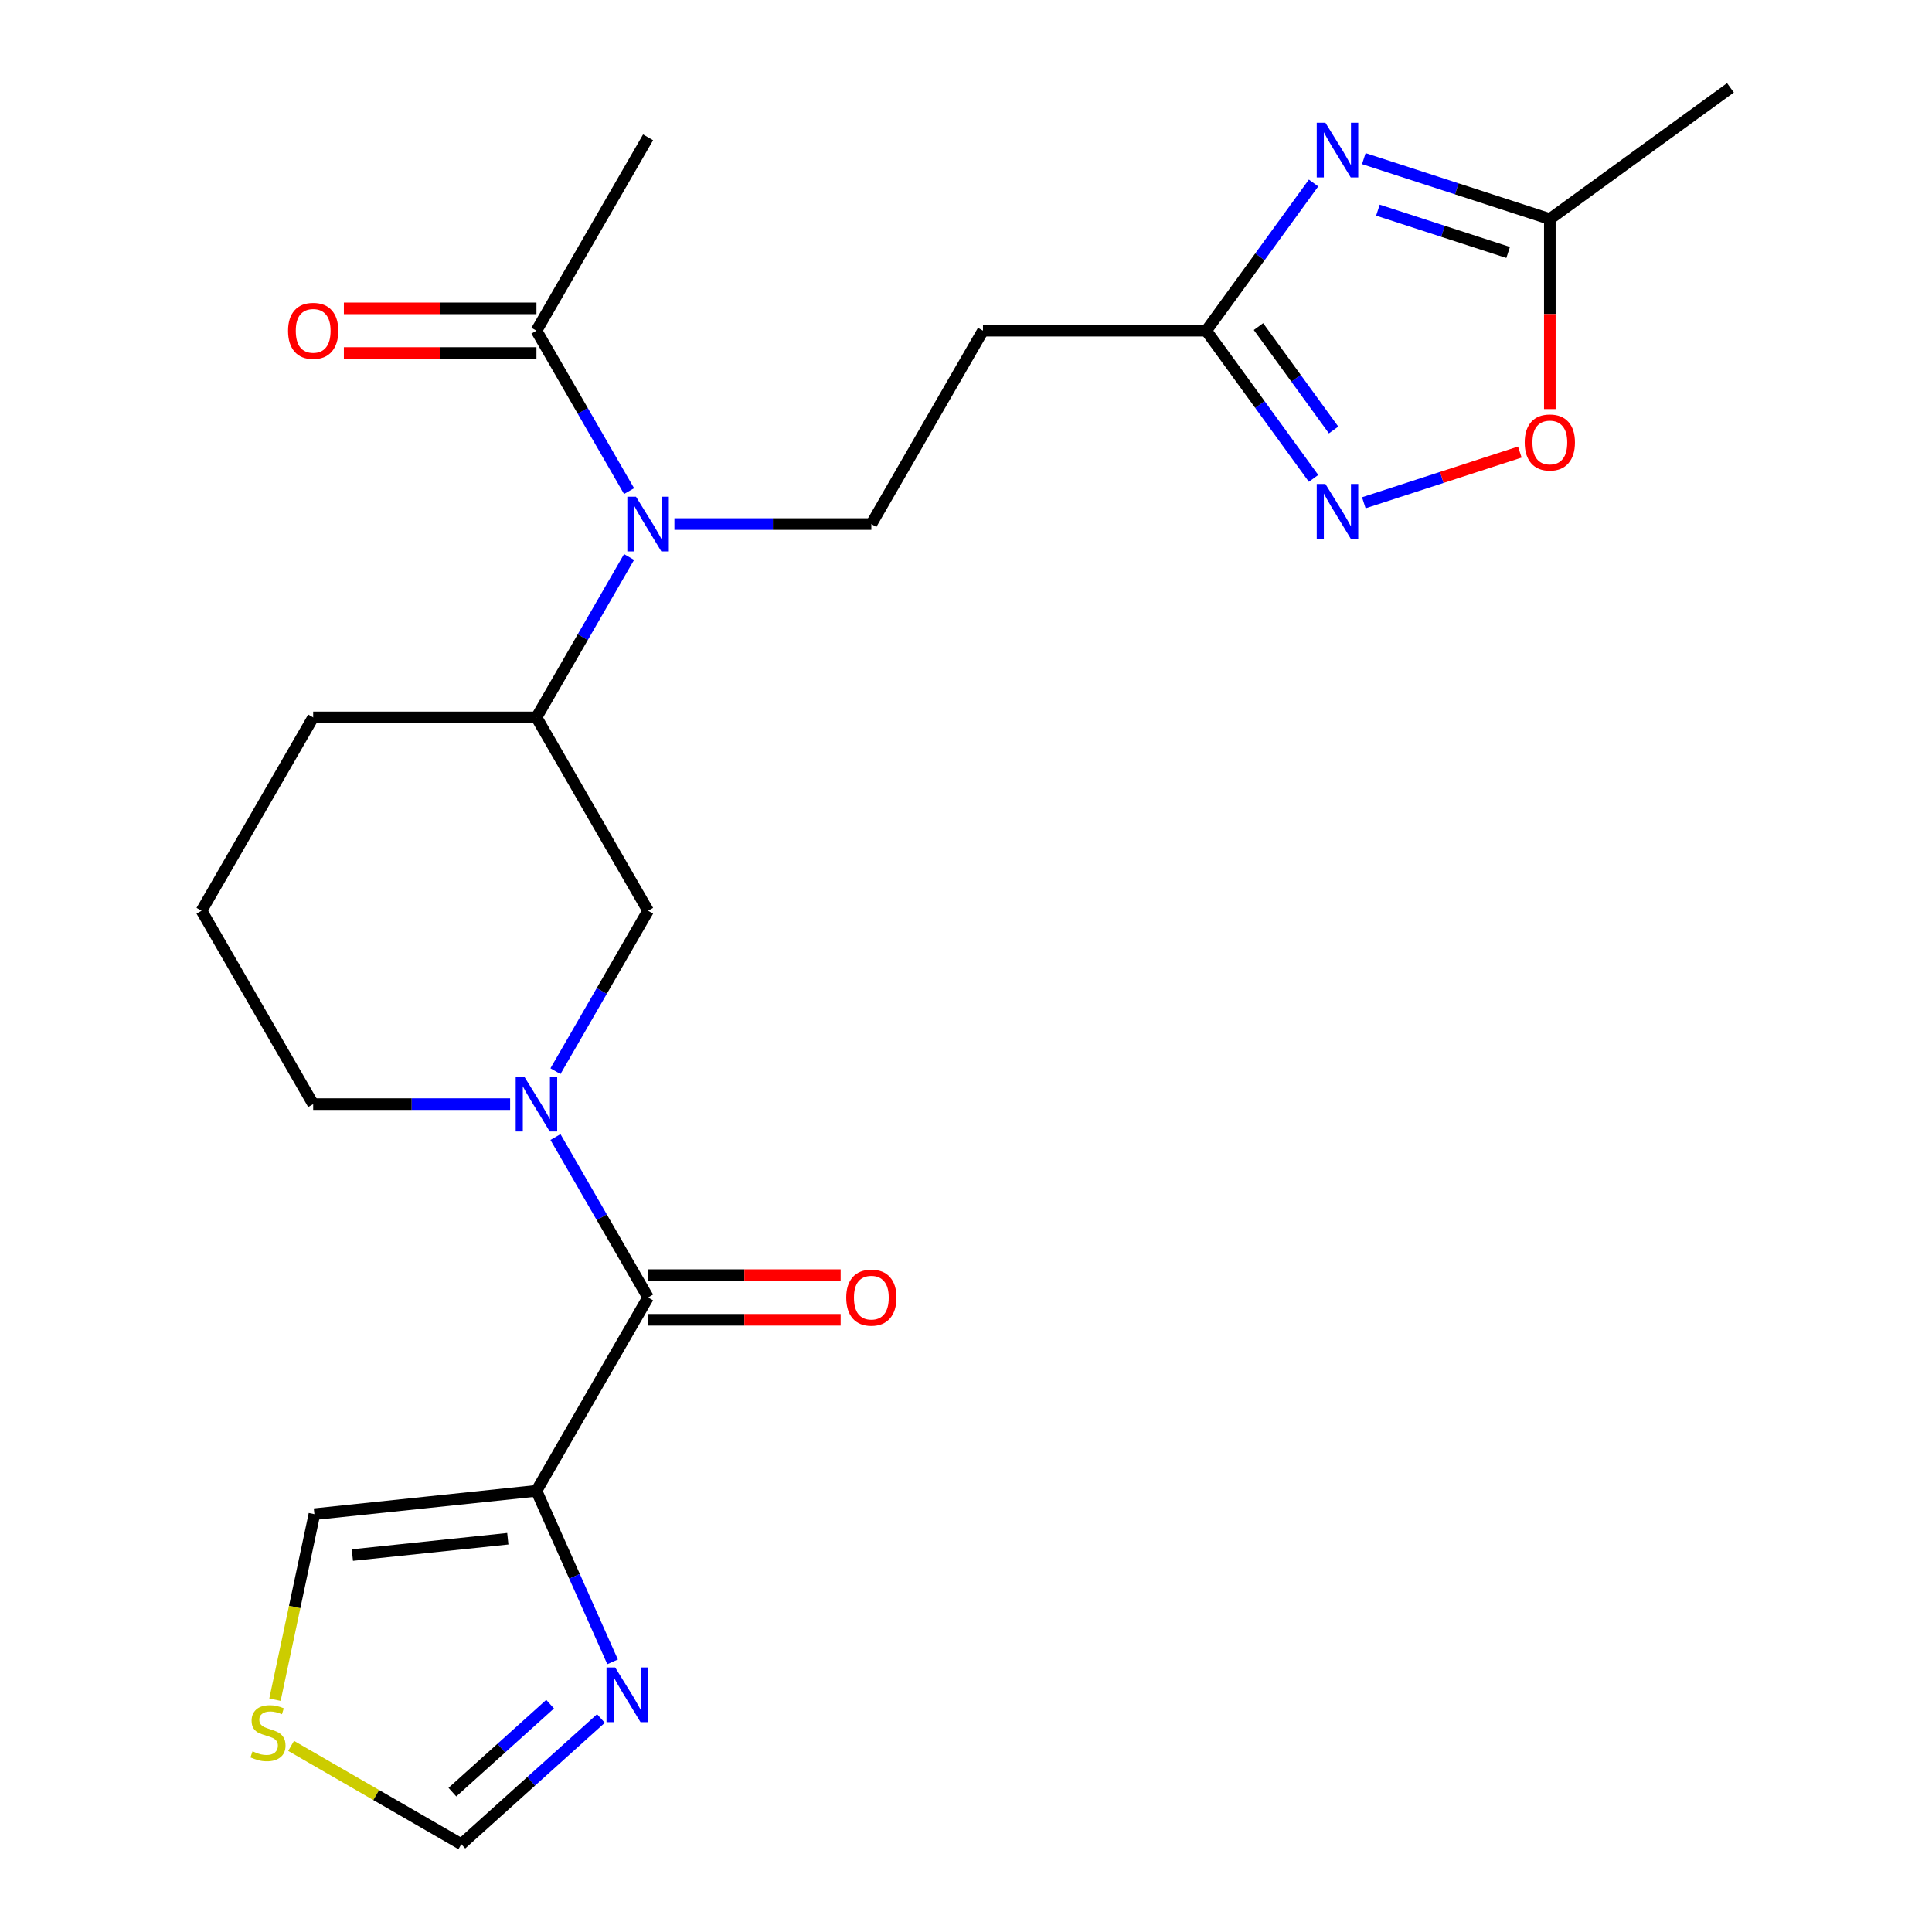 <?xml version='1.0' encoding='iso-8859-1'?>
<svg version='1.1' baseProfile='full'
              xmlns='http://www.w3.org/2000/svg'
                      xmlns:rdkit='http://www.rdkit.org/xml'
                      xmlns:xlink='http://www.w3.org/1999/xlink'
                  xml:space='preserve'
width='1000px' height='1000px' viewBox='0 0 1000 1000'>
<!-- END OF HEADER -->
<rect style='opacity:1.0;fill:#FFFFFF;stroke:none' width='1000' height='1000' x='0' y='0'> </rect>
<path class='bond-1' d='M 277.665,771.646 L 335.446,671.566' style='fill:none;fill-rule:evenodd;stroke:#000000;stroke-width:6px;stroke-linecap:butt;stroke-linejoin:miter;stroke-opacity:1' />
<path class='bond-5' d='M 277.665,771.646 L 297.371,815.908' style='fill:none;fill-rule:evenodd;stroke:#000000;stroke-width:6px;stroke-linecap:butt;stroke-linejoin:miter;stroke-opacity:1' />
<path class='bond-5' d='M 297.371,815.908 L 317.078,860.17' style='fill:none;fill-rule:evenodd;stroke:#0000FF;stroke-width:6px;stroke-linecap:butt;stroke-linejoin:miter;stroke-opacity:1' />
<path class='bond-16' d='M 277.665,771.646 L 162.734,783.726' style='fill:none;fill-rule:evenodd;stroke:#000000;stroke-width:6px;stroke-linecap:butt;stroke-linejoin:miter;stroke-opacity:1' />
<path class='bond-16' d='M 262.841,796.444 L 182.39,804.9' style='fill:none;fill-rule:evenodd;stroke:#000000;stroke-width:6px;stroke-linecap:butt;stroke-linejoin:miter;stroke-opacity:1' />
<path class='bond-0' d='M 287.508,588.534 L 311.477,630.05' style='fill:none;fill-rule:evenodd;stroke:#0000FF;stroke-width:6px;stroke-linecap:butt;stroke-linejoin:miter;stroke-opacity:1' />
<path class='bond-0' d='M 311.477,630.05 L 335.446,671.566' style='fill:none;fill-rule:evenodd;stroke:#000000;stroke-width:6px;stroke-linecap:butt;stroke-linejoin:miter;stroke-opacity:1' />
<path class='bond-9' d='M 287.508,554.436 L 311.477,512.92' style='fill:none;fill-rule:evenodd;stroke:#0000FF;stroke-width:6px;stroke-linecap:butt;stroke-linejoin:miter;stroke-opacity:1' />
<path class='bond-9' d='M 311.477,512.92 L 335.446,471.404' style='fill:none;fill-rule:evenodd;stroke:#000000;stroke-width:6px;stroke-linecap:butt;stroke-linejoin:miter;stroke-opacity:1' />
<path class='bond-19' d='M 264.036,571.485 L 213.068,571.485' style='fill:none;fill-rule:evenodd;stroke:#0000FF;stroke-width:6px;stroke-linecap:butt;stroke-linejoin:miter;stroke-opacity:1' />
<path class='bond-19' d='M 213.068,571.485 L 162.101,571.485' style='fill:none;fill-rule:evenodd;stroke:#000000;stroke-width:6px;stroke-linecap:butt;stroke-linejoin:miter;stroke-opacity:1' />
<path class='bond-17' d='M 335.446,683.122 L 385.283,683.122' style='fill:none;fill-rule:evenodd;stroke:#000000;stroke-width:6px;stroke-linecap:butt;stroke-linejoin:miter;stroke-opacity:1' />
<path class='bond-17' d='M 385.283,683.122 L 435.12,683.122' style='fill:none;fill-rule:evenodd;stroke:#FF0000;stroke-width:6px;stroke-linecap:butt;stroke-linejoin:miter;stroke-opacity:1' />
<path class='bond-17' d='M 335.446,660.009 L 385.283,660.009' style='fill:none;fill-rule:evenodd;stroke:#000000;stroke-width:6px;stroke-linecap:butt;stroke-linejoin:miter;stroke-opacity:1' />
<path class='bond-17' d='M 385.283,660.009 L 435.12,660.009' style='fill:none;fill-rule:evenodd;stroke:#FF0000;stroke-width:6px;stroke-linecap:butt;stroke-linejoin:miter;stroke-opacity:1' />
<path class='bond-2' d='M 679.894,94.719 L 652.124,132.941' style='fill:none;fill-rule:evenodd;stroke:#0000FF;stroke-width:6px;stroke-linecap:butt;stroke-linejoin:miter;stroke-opacity:1' />
<path class='bond-2' d='M 652.124,132.941 L 624.354,171.162' style='fill:none;fill-rule:evenodd;stroke:#000000;stroke-width:6px;stroke-linecap:butt;stroke-linejoin:miter;stroke-opacity:1' />
<path class='bond-7' d='M 705.91,82.098 L 754.049,97.74' style='fill:none;fill-rule:evenodd;stroke:#0000FF;stroke-width:6px;stroke-linecap:butt;stroke-linejoin:miter;stroke-opacity:1' />
<path class='bond-7' d='M 754.049,97.74 L 802.188,113.381' style='fill:none;fill-rule:evenodd;stroke:#000000;stroke-width:6px;stroke-linecap:butt;stroke-linejoin:miter;stroke-opacity:1' />
<path class='bond-7' d='M 713.209,108.772 L 746.906,119.721' style='fill:none;fill-rule:evenodd;stroke:#0000FF;stroke-width:6px;stroke-linecap:butt;stroke-linejoin:miter;stroke-opacity:1' />
<path class='bond-7' d='M 746.906,119.721 L 780.604,130.67' style='fill:none;fill-rule:evenodd;stroke:#000000;stroke-width:6px;stroke-linecap:butt;stroke-linejoin:miter;stroke-opacity:1' />
<path class='bond-3' d='M 679.894,247.606 L 652.124,209.384' style='fill:none;fill-rule:evenodd;stroke:#0000FF;stroke-width:6px;stroke-linecap:butt;stroke-linejoin:miter;stroke-opacity:1' />
<path class='bond-3' d='M 652.124,209.384 L 624.354,171.162' style='fill:none;fill-rule:evenodd;stroke:#000000;stroke-width:6px;stroke-linecap:butt;stroke-linejoin:miter;stroke-opacity:1' />
<path class='bond-3' d='M 690.261,222.554 L 670.822,195.799' style='fill:none;fill-rule:evenodd;stroke:#0000FF;stroke-width:6px;stroke-linecap:butt;stroke-linejoin:miter;stroke-opacity:1' />
<path class='bond-3' d='M 670.822,195.799 L 651.384,169.044' style='fill:none;fill-rule:evenodd;stroke:#000000;stroke-width:6px;stroke-linecap:butt;stroke-linejoin:miter;stroke-opacity:1' />
<path class='bond-8' d='M 705.91,260.227 L 746.283,247.109' style='fill:none;fill-rule:evenodd;stroke:#0000FF;stroke-width:6px;stroke-linecap:butt;stroke-linejoin:miter;stroke-opacity:1' />
<path class='bond-8' d='M 746.283,247.109 L 786.657,233.99' style='fill:none;fill-rule:evenodd;stroke:#FF0000;stroke-width:6px;stroke-linecap:butt;stroke-linejoin:miter;stroke-opacity:1' />
<path class='bond-4' d='M 624.354,171.162 L 508.791,171.162' style='fill:none;fill-rule:evenodd;stroke:#000000;stroke-width:6px;stroke-linecap:butt;stroke-linejoin:miter;stroke-opacity:1' />
<path class='bond-15' d='M 311.039,889.49 L 274.914,922.018' style='fill:none;fill-rule:evenodd;stroke:#0000FF;stroke-width:6px;stroke-linecap:butt;stroke-linejoin:miter;stroke-opacity:1' />
<path class='bond-15' d='M 274.914,922.018 L 238.788,954.545' style='fill:none;fill-rule:evenodd;stroke:#000000;stroke-width:6px;stroke-linecap:butt;stroke-linejoin:miter;stroke-opacity:1' />
<path class='bond-15' d='M 284.736,882.073 L 259.448,904.842' style='fill:none;fill-rule:evenodd;stroke:#0000FF;stroke-width:6px;stroke-linecap:butt;stroke-linejoin:miter;stroke-opacity:1' />
<path class='bond-15' d='M 259.448,904.842 L 234.16,927.611' style='fill:none;fill-rule:evenodd;stroke:#000000;stroke-width:6px;stroke-linecap:butt;stroke-linejoin:miter;stroke-opacity:1' />
<path class='bond-6' d='M 325.603,288.292 L 301.634,329.808' style='fill:none;fill-rule:evenodd;stroke:#0000FF;stroke-width:6px;stroke-linecap:butt;stroke-linejoin:miter;stroke-opacity:1' />
<path class='bond-6' d='M 301.634,329.808 L 277.665,371.324' style='fill:none;fill-rule:evenodd;stroke:#000000;stroke-width:6px;stroke-linecap:butt;stroke-linejoin:miter;stroke-opacity:1' />
<path class='bond-10' d='M 325.603,254.194 L 301.634,212.678' style='fill:none;fill-rule:evenodd;stroke:#0000FF;stroke-width:6px;stroke-linecap:butt;stroke-linejoin:miter;stroke-opacity:1' />
<path class='bond-10' d='M 301.634,212.678 L 277.665,171.162' style='fill:none;fill-rule:evenodd;stroke:#000000;stroke-width:6px;stroke-linecap:butt;stroke-linejoin:miter;stroke-opacity:1' />
<path class='bond-13' d='M 349.075,271.243 L 400.042,271.243' style='fill:none;fill-rule:evenodd;stroke:#0000FF;stroke-width:6px;stroke-linecap:butt;stroke-linejoin:miter;stroke-opacity:1' />
<path class='bond-13' d='M 400.042,271.243 L 451.009,271.243' style='fill:none;fill-rule:evenodd;stroke:#000000;stroke-width:6px;stroke-linecap:butt;stroke-linejoin:miter;stroke-opacity:1' />
<path class='bond-23' d='M 802.188,113.381 L 895.68,45.455' style='fill:none;fill-rule:evenodd;stroke:#000000;stroke-width:6px;stroke-linecap:butt;stroke-linejoin:miter;stroke-opacity:1' />
<path class='bond-26' d='M 802.188,113.381 L 802.188,162.558' style='fill:none;fill-rule:evenodd;stroke:#000000;stroke-width:6px;stroke-linecap:butt;stroke-linejoin:miter;stroke-opacity:1' />
<path class='bond-26' d='M 802.188,162.558 L 802.188,211.735' style='fill:none;fill-rule:evenodd;stroke:#FF0000;stroke-width:6px;stroke-linecap:butt;stroke-linejoin:miter;stroke-opacity:1' />
<path class='bond-11' d='M 335.446,471.404 L 277.665,371.324' style='fill:none;fill-rule:evenodd;stroke:#000000;stroke-width:6px;stroke-linecap:butt;stroke-linejoin:miter;stroke-opacity:1' />
<path class='bond-18' d='M 277.665,159.606 L 227.828,159.606' style='fill:none;fill-rule:evenodd;stroke:#000000;stroke-width:6px;stroke-linecap:butt;stroke-linejoin:miter;stroke-opacity:1' />
<path class='bond-18' d='M 227.828,159.606 L 177.99,159.606' style='fill:none;fill-rule:evenodd;stroke:#FF0000;stroke-width:6px;stroke-linecap:butt;stroke-linejoin:miter;stroke-opacity:1' />
<path class='bond-18' d='M 277.665,182.719 L 227.828,182.719' style='fill:none;fill-rule:evenodd;stroke:#000000;stroke-width:6px;stroke-linecap:butt;stroke-linejoin:miter;stroke-opacity:1' />
<path class='bond-18' d='M 227.828,182.719 L 177.99,182.719' style='fill:none;fill-rule:evenodd;stroke:#FF0000;stroke-width:6px;stroke-linecap:butt;stroke-linejoin:miter;stroke-opacity:1' />
<path class='bond-21' d='M 277.665,171.162 L 335.446,71.082' style='fill:none;fill-rule:evenodd;stroke:#000000;stroke-width:6px;stroke-linecap:butt;stroke-linejoin:miter;stroke-opacity:1' />
<path class='bond-25' d='M 277.665,371.324 L 162.101,371.324' style='fill:none;fill-rule:evenodd;stroke:#000000;stroke-width:6px;stroke-linecap:butt;stroke-linejoin:miter;stroke-opacity:1' />
<path class='bond-12' d='M 508.791,171.162 L 451.009,271.243' style='fill:none;fill-rule:evenodd;stroke:#000000;stroke-width:6px;stroke-linecap:butt;stroke-linejoin:miter;stroke-opacity:1' />
<path class='bond-14' d='M 142.323,879.755 L 152.529,831.74' style='fill:none;fill-rule:evenodd;stroke:#CCCC00;stroke-width:6px;stroke-linecap:butt;stroke-linejoin:miter;stroke-opacity:1' />
<path class='bond-14' d='M 152.529,831.74 L 162.734,783.726' style='fill:none;fill-rule:evenodd;stroke:#000000;stroke-width:6px;stroke-linecap:butt;stroke-linejoin:miter;stroke-opacity:1' />
<path class='bond-24' d='M 150.677,903.674 L 194.732,929.11' style='fill:none;fill-rule:evenodd;stroke:#CCCC00;stroke-width:6px;stroke-linecap:butt;stroke-linejoin:miter;stroke-opacity:1' />
<path class='bond-24' d='M 194.732,929.11 L 238.788,954.545' style='fill:none;fill-rule:evenodd;stroke:#000000;stroke-width:6px;stroke-linecap:butt;stroke-linejoin:miter;stroke-opacity:1' />
<path class='bond-22' d='M 162.101,571.485 L 104.32,471.404' style='fill:none;fill-rule:evenodd;stroke:#000000;stroke-width:6px;stroke-linecap:butt;stroke-linejoin:miter;stroke-opacity:1' />
<path class='bond-20' d='M 162.101,371.324 L 104.32,471.404' style='fill:none;fill-rule:evenodd;stroke:#000000;stroke-width:6px;stroke-linecap:butt;stroke-linejoin:miter;stroke-opacity:1' />
<path  class='atom-1' d='M 271.405 557.325
L 280.685 572.325
Q 281.605 573.805, 283.085 576.485
Q 284.565 579.165, 284.645 579.325
L 284.645 557.325
L 288.405 557.325
L 288.405 585.645
L 284.525 585.645
L 274.565 569.245
Q 273.405 567.325, 272.165 565.125
Q 270.965 562.925, 270.605 562.245
L 270.605 585.645
L 266.925 585.645
L 266.925 557.325
L 271.405 557.325
' fill='#0000FF'/>
<path  class='atom-3' d='M 686.02 63.51
L 695.3 78.51
Q 696.22 79.99, 697.7 82.67
Q 699.18 85.35, 699.26 85.51
L 699.26 63.51
L 703.02 63.51
L 703.02 91.83
L 699.14 91.83
L 689.18 75.43
Q 688.02 73.51, 686.78 71.31
Q 685.58 69.11, 685.22 68.43
L 685.22 91.83
L 681.54 91.83
L 681.54 63.51
L 686.02 63.51
' fill='#0000FF'/>
<path  class='atom-4' d='M 686.02 250.495
L 695.3 265.495
Q 696.22 266.975, 697.7 269.655
Q 699.18 272.335, 699.26 272.495
L 699.26 250.495
L 703.02 250.495
L 703.02 278.815
L 699.14 278.815
L 689.18 262.415
Q 688.02 260.495, 686.78 258.295
Q 685.58 256.095, 685.22 255.415
L 685.22 278.815
L 681.54 278.815
L 681.54 250.495
L 686.02 250.495
' fill='#0000FF'/>
<path  class='atom-6' d='M 318.408 863.059
L 327.688 878.059
Q 328.608 879.539, 330.088 882.219
Q 331.568 884.899, 331.648 885.059
L 331.648 863.059
L 335.408 863.059
L 335.408 891.379
L 331.528 891.379
L 321.568 874.979
Q 320.408 873.059, 319.168 870.859
Q 317.968 868.659, 317.608 867.979
L 317.608 891.379
L 313.928 891.379
L 313.928 863.059
L 318.408 863.059
' fill='#0000FF'/>
<path  class='atom-7' d='M 329.186 257.083
L 338.466 272.083
Q 339.386 273.563, 340.866 276.243
Q 342.346 278.923, 342.426 279.083
L 342.426 257.083
L 346.186 257.083
L 346.186 285.403
L 342.306 285.403
L 332.346 269.003
Q 331.186 267.083, 329.946 264.883
Q 328.746 262.683, 328.386 262.003
L 328.386 285.403
L 324.706 285.403
L 324.706 257.083
L 329.186 257.083
' fill='#0000FF'/>
<path  class='atom-9' d='M 789.188 229.024
Q 789.188 222.224, 792.548 218.424
Q 795.908 214.624, 802.188 214.624
Q 808.468 214.624, 811.828 218.424
Q 815.188 222.224, 815.188 229.024
Q 815.188 235.904, 811.788 239.824
Q 808.388 243.704, 802.188 243.704
Q 795.948 243.704, 792.548 239.824
Q 789.188 235.944, 789.188 229.024
M 802.188 240.504
Q 806.508 240.504, 808.828 237.624
Q 811.188 234.704, 811.188 229.024
Q 811.188 223.464, 808.828 220.664
Q 806.508 217.824, 802.188 217.824
Q 797.868 217.824, 795.508 220.624
Q 793.188 223.424, 793.188 229.024
Q 793.188 234.744, 795.508 237.624
Q 797.868 240.504, 802.188 240.504
' fill='#FF0000'/>
<path  class='atom-15' d='M 130.708 906.484
Q 131.028 906.604, 132.348 907.164
Q 133.668 907.724, 135.108 908.084
Q 136.588 908.404, 138.028 908.404
Q 140.708 908.404, 142.268 907.124
Q 143.828 905.804, 143.828 903.524
Q 143.828 901.964, 143.028 901.004
Q 142.268 900.044, 141.068 899.524
Q 139.868 899.004, 137.868 898.404
Q 135.348 897.644, 133.828 896.924
Q 132.348 896.204, 131.268 894.684
Q 130.228 893.164, 130.228 890.604
Q 130.228 887.044, 132.628 884.844
Q 135.068 882.644, 139.868 882.644
Q 143.148 882.644, 146.868 884.204
L 145.948 887.284
Q 142.548 885.884, 139.988 885.884
Q 137.228 885.884, 135.708 887.044
Q 134.188 888.164, 134.228 890.124
Q 134.228 891.644, 134.988 892.564
Q 135.788 893.484, 136.908 894.004
Q 138.068 894.524, 139.988 895.124
Q 142.548 895.924, 144.068 896.724
Q 145.588 897.524, 146.668 899.164
Q 147.788 900.764, 147.788 903.524
Q 147.788 907.444, 145.148 909.564
Q 142.548 911.644, 138.188 911.644
Q 135.668 911.644, 133.748 911.084
Q 131.868 910.564, 129.628 909.644
L 130.708 906.484
' fill='#CCCC00'/>
<path  class='atom-18' d='M 438.009 671.646
Q 438.009 664.846, 441.369 661.046
Q 444.729 657.246, 451.009 657.246
Q 457.289 657.246, 460.649 661.046
Q 464.009 664.846, 464.009 671.646
Q 464.009 678.526, 460.609 682.446
Q 457.209 686.326, 451.009 686.326
Q 444.769 686.326, 441.369 682.446
Q 438.009 678.566, 438.009 671.646
M 451.009 683.126
Q 455.329 683.126, 457.649 680.246
Q 460.009 677.326, 460.009 671.646
Q 460.009 666.086, 457.649 663.286
Q 455.329 660.446, 451.009 660.446
Q 446.689 660.446, 444.329 663.246
Q 442.009 666.046, 442.009 671.646
Q 442.009 677.366, 444.329 680.246
Q 446.689 683.126, 451.009 683.126
' fill='#FF0000'/>
<path  class='atom-19' d='M 149.101 171.242
Q 149.101 164.442, 152.461 160.642
Q 155.821 156.842, 162.101 156.842
Q 168.381 156.842, 171.741 160.642
Q 175.101 164.442, 175.101 171.242
Q 175.101 178.122, 171.701 182.042
Q 168.301 185.922, 162.101 185.922
Q 155.861 185.922, 152.461 182.042
Q 149.101 178.162, 149.101 171.242
M 162.101 182.722
Q 166.421 182.722, 168.741 179.842
Q 171.101 176.922, 171.101 171.242
Q 171.101 165.682, 168.741 162.882
Q 166.421 160.042, 162.101 160.042
Q 157.781 160.042, 155.421 162.842
Q 153.101 165.642, 153.101 171.242
Q 153.101 176.962, 155.421 179.842
Q 157.781 182.722, 162.101 182.722
' fill='#FF0000'/>
</svg>
